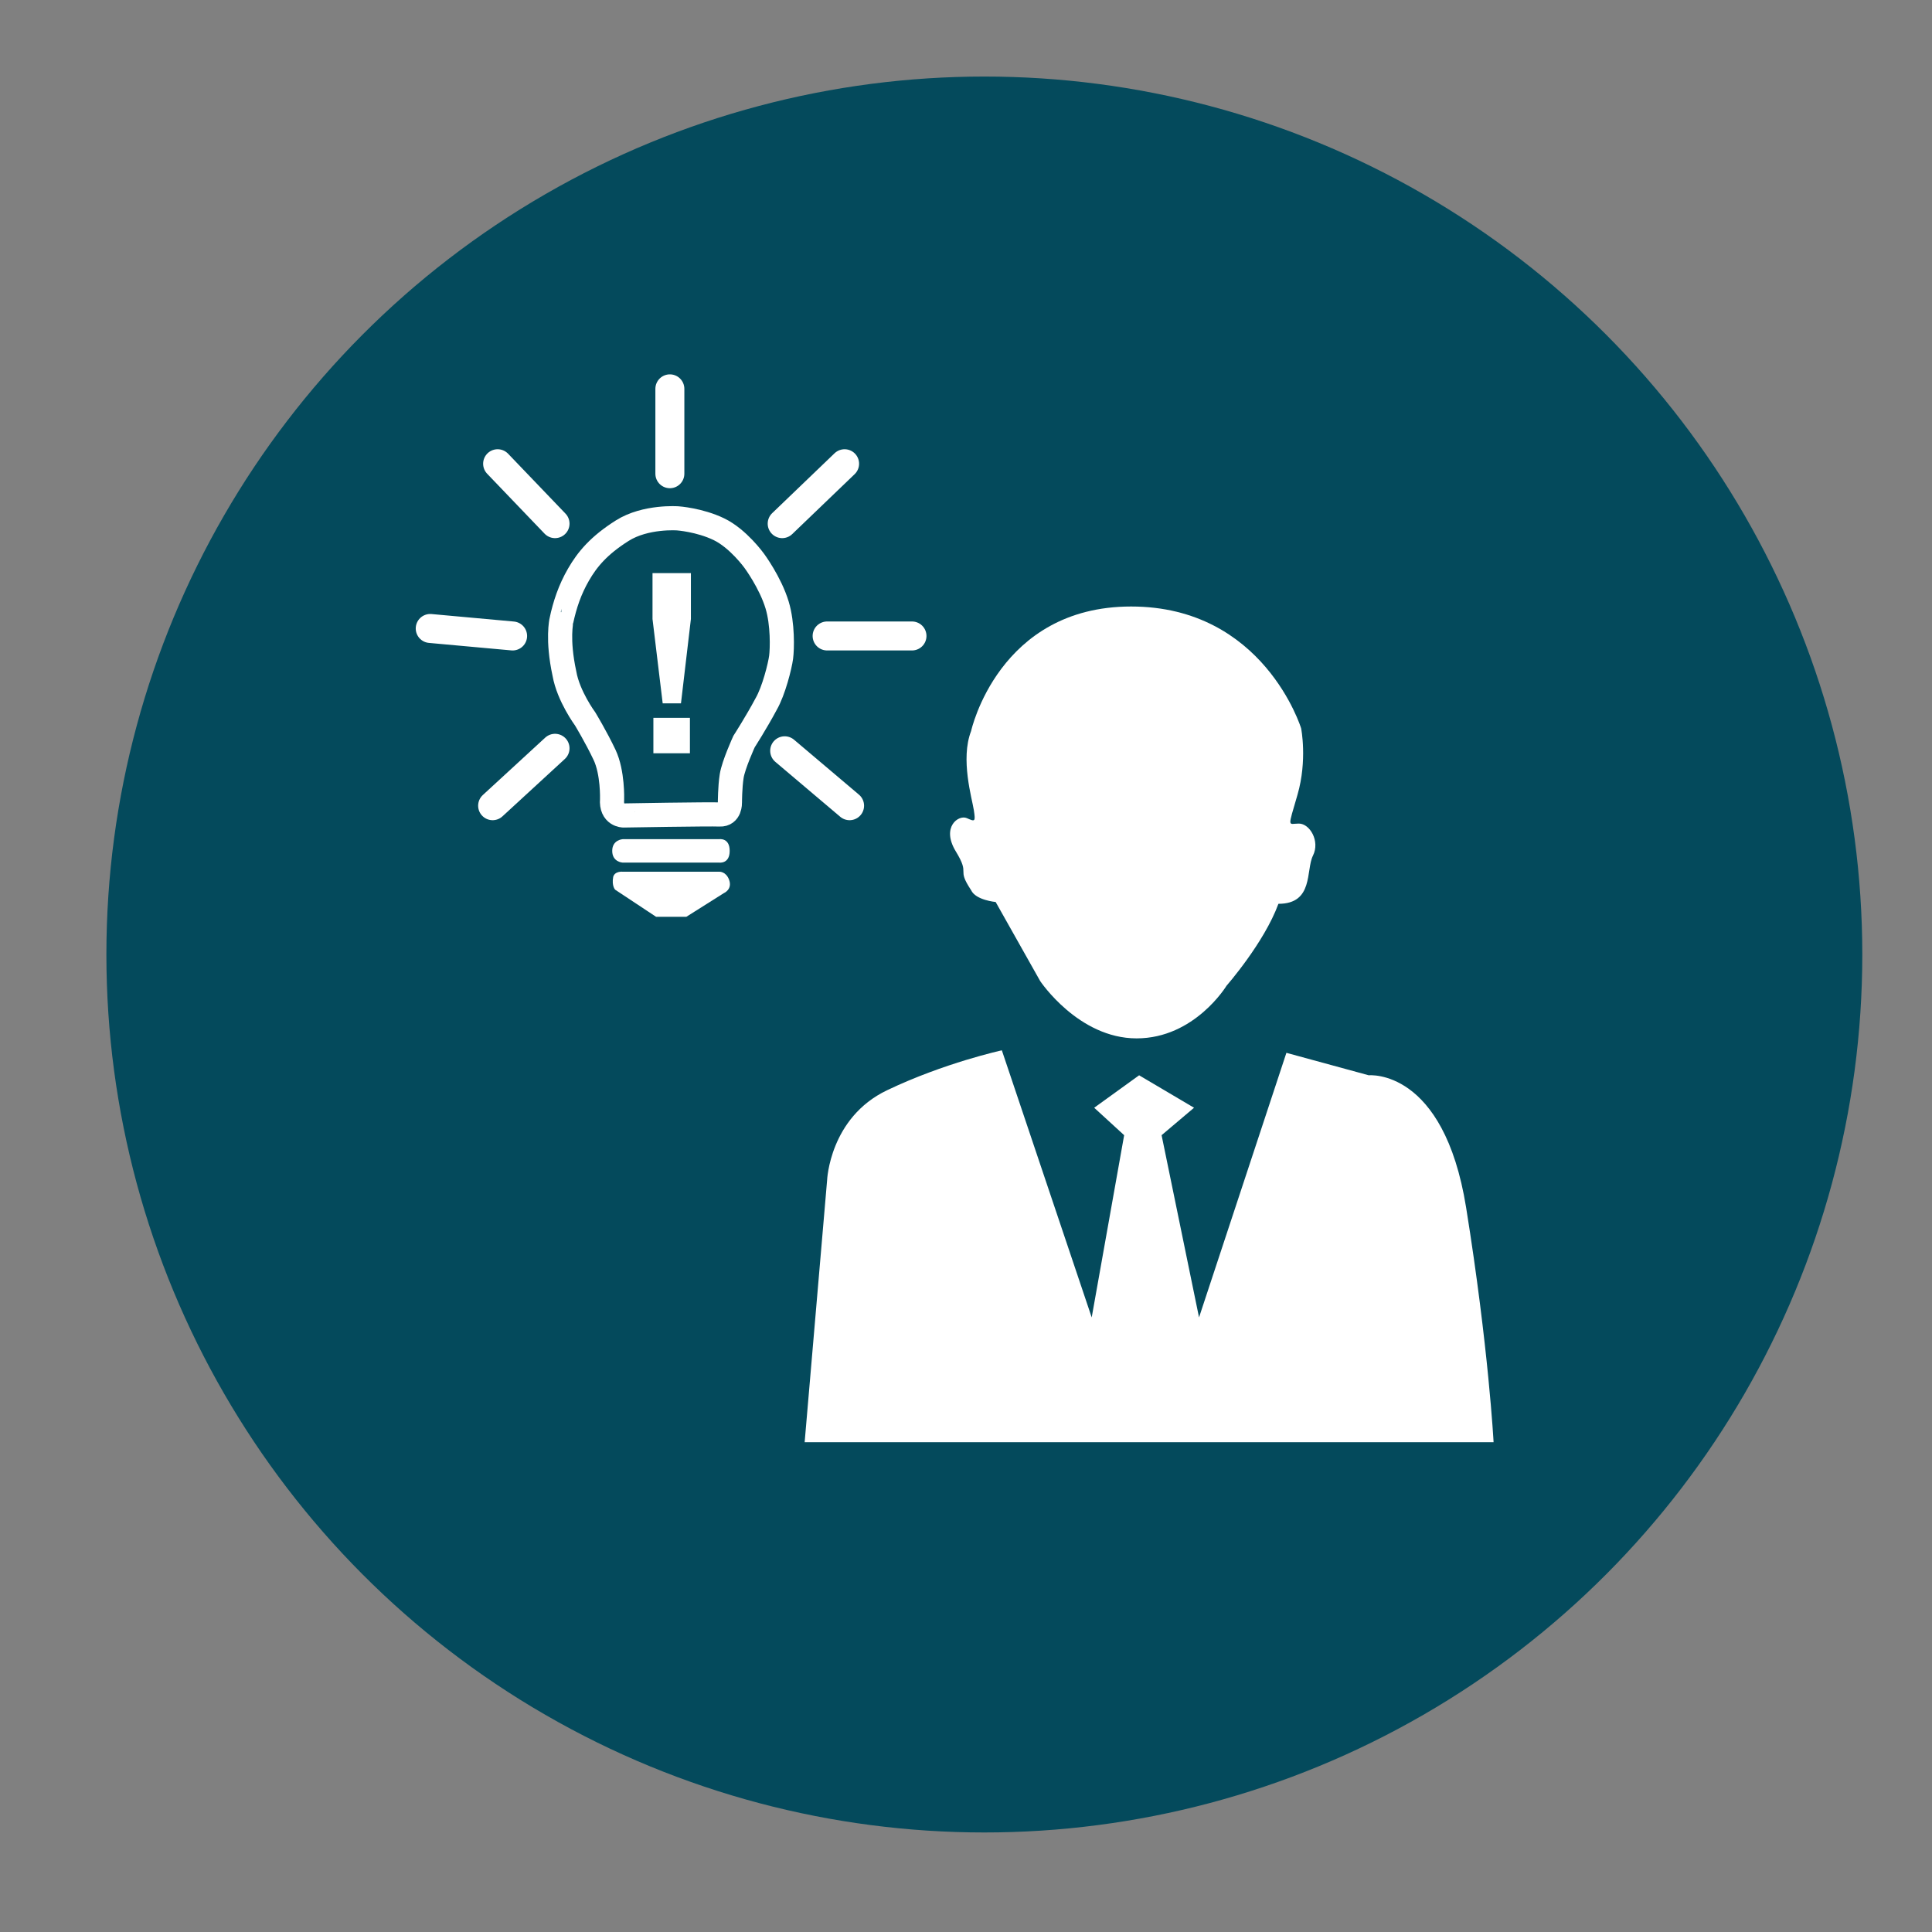 <?xml version="1.0" encoding="iso-8859-1"?>
<!-- Generator: Adobe Illustrator 28.4.1, SVG Export Plug-In . SVG Version: 6.00 Build 0)  -->
<svg version="1.1" id="Layer_1" xmlns="http://www.w3.org/2000/svg" xmlns:xlink="http://www.w3.org/1999/xlink" x="0px" y="0px"
	 viewBox="0 0 200 200" style="enable-background:new 0 0 200 200;" xml:space="preserve">
<rect x="0" y="0" width="200" height="200" fill="#808080" stroke="none"/>
<circle style="fill:#044A5C;" cx="101.899" cy="98.81" r="90.886"/>
<path style="fill:#FFFFFF;" d="M103.711,108.729l9.302,27.649l3.359-18.863l-3.101-2.842l4.651-3.359l5.685,3.359l-3.359,2.842
	l3.876,18.863l9.044-27.39l8.527,2.326c0,0,7.752-0.775,10.078,13.695c2.326,14.47,2.842,24.289,2.842,24.289H83.297l2.326-27.132
	c0,0,0.258-6.46,6.202-9.302C97.767,110.021,103.711,108.729,103.711,108.729z"/>
<line style="fill:none;stroke:#FFFFFF;stroke-width:3;stroke-linecap:round;stroke-miterlimit:10;" x1="57.457" y1="77.463" x2="50.997" y2="83.406"/>
<line style="fill:none;stroke:#FFFFFF;stroke-width:3;stroke-linecap:round;stroke-miterlimit:10;" x1="53.065" y1="65.835" x2="44.537" y2="65.059"/>
<line style="fill:none;stroke:#FFFFFF;stroke-width:3;stroke-linecap:round;stroke-miterlimit:10;" x1="57.457" y1="54.207" x2="51.514" y2="48.005"/>
<line style="fill:none;stroke:#FFFFFF;stroke-width:3;stroke-linecap:round;stroke-miterlimit:10;" x1="69.344" y1="49.039" x2="69.344" y2="40.253"/>
<line style="fill:none;stroke:#FFFFFF;stroke-width:3;stroke-linecap:round;stroke-miterlimit:10;" x1="80.972" y1="54.207" x2="87.432" y2="48.005"/>
<line style="fill:none;stroke:#FFFFFF;stroke-width:3;stroke-linecap:round;stroke-miterlimit:10;" x1="85.623" y1="65.835" x2="94.408" y2="65.835"/>
<line style="fill:none;stroke:#FFFFFF;stroke-width:3;stroke-linecap:round;stroke-miterlimit:10;" x1="81.23" y1="77.721" x2="87.948" y2="83.406"/>
<g>
	<path style="fill:#FFFFFF;" d="M71.522,64.078l-1.028,8.734h-1.892l-1.054-8.734V59.33h3.974V64.078z M71.421,74.311v3.669h-3.783
		v-3.669H71.421z"/>
</g>
<path style="fill:none;stroke:#FFFFFF;stroke-width:2.5;stroke-miterlimit:10;" d="M63.362,82.736c0,0,0.091-2.754-0.777-4.591
	c-0.868-1.836-2.01-3.723-2.01-3.723s-1.736-2.346-2.147-4.693c-0.777-3.596-0.297-5.458-0.32-5.458
	c0.365-1.683,0.868-3.213,1.782-4.795c0.914-1.581,2.102-3.009,4.523-4.54c2.421-1.53,5.756-1.275,5.756-1.275
	s2.239,0.153,4.249,1.122c2.01,0.969,3.655,3.264,3.655,3.264s1.668,2.244,2.376,4.591c0.594,1.964,0.525,4.54,0.411,5.407
	c-0.114,0.867-0.754,3.468-1.553,4.846c-1.005,1.887-2.284,3.877-2.284,3.877s-1.096,2.397-1.279,3.57
	c-0.183,1.173-0.183,2.754-0.183,2.754s0.046,1.275-1.051,1.224c-1.096-0.051-9.959,0.102-9.959,0.102S63.225,84.419,63.362,82.736z
	"/>
<path style="fill:#FFFFFF;" d="M64.462,86.872h9.99c0,0,1.085-0.177,1.085,1.211c0,1.389-1.11,1.211-1.11,1.211h-9.99
	c0,0-1.06-0.059-1.06-1.211S64.462,86.872,64.462,86.872z"/>
<path style="fill:#FFFFFF;" d="M64.462,90.24h10.016c0,0,0.656-0.03,0.984,0.798c0.404,1.034-0.53,1.418-0.53,1.418l-3.885,2.452
	h-3.128l-4.238-2.807c0,0-0.378-0.384-0.202-1.33C63.655,90.152,64.462,90.24,64.462,90.24z"/>
<path style="fill:#FFFFFF;" d="M100.528,75.679c0,0,2.824-12.894,16.565-12.894s17.6,12.612,17.6,12.612s0.659,3.294-0.376,6.871
	s-0.988,2.988,0.141,2.988s2.212,1.812,1.459,3.318c-0.753,1.506,0.094,4.988-3.576,4.988c-1.482,4.047-5.365,8.471-5.365,8.471
	s-3.294,5.459-9.318,5.459c-6.024,0-9.976-5.929-9.976-5.929l-4.612-8.188c0,0-2.071-0.188-2.541-1.224
	c-1.576-2.376-0.024-1.459-1.576-4c-1.553-2.541,0.282-3.835,1.129-3.459c0.847,0.376,0.918,0.4,0.729-0.824
	C100.623,82.643,99.399,78.596,100.528,75.679z"/>
</svg>

